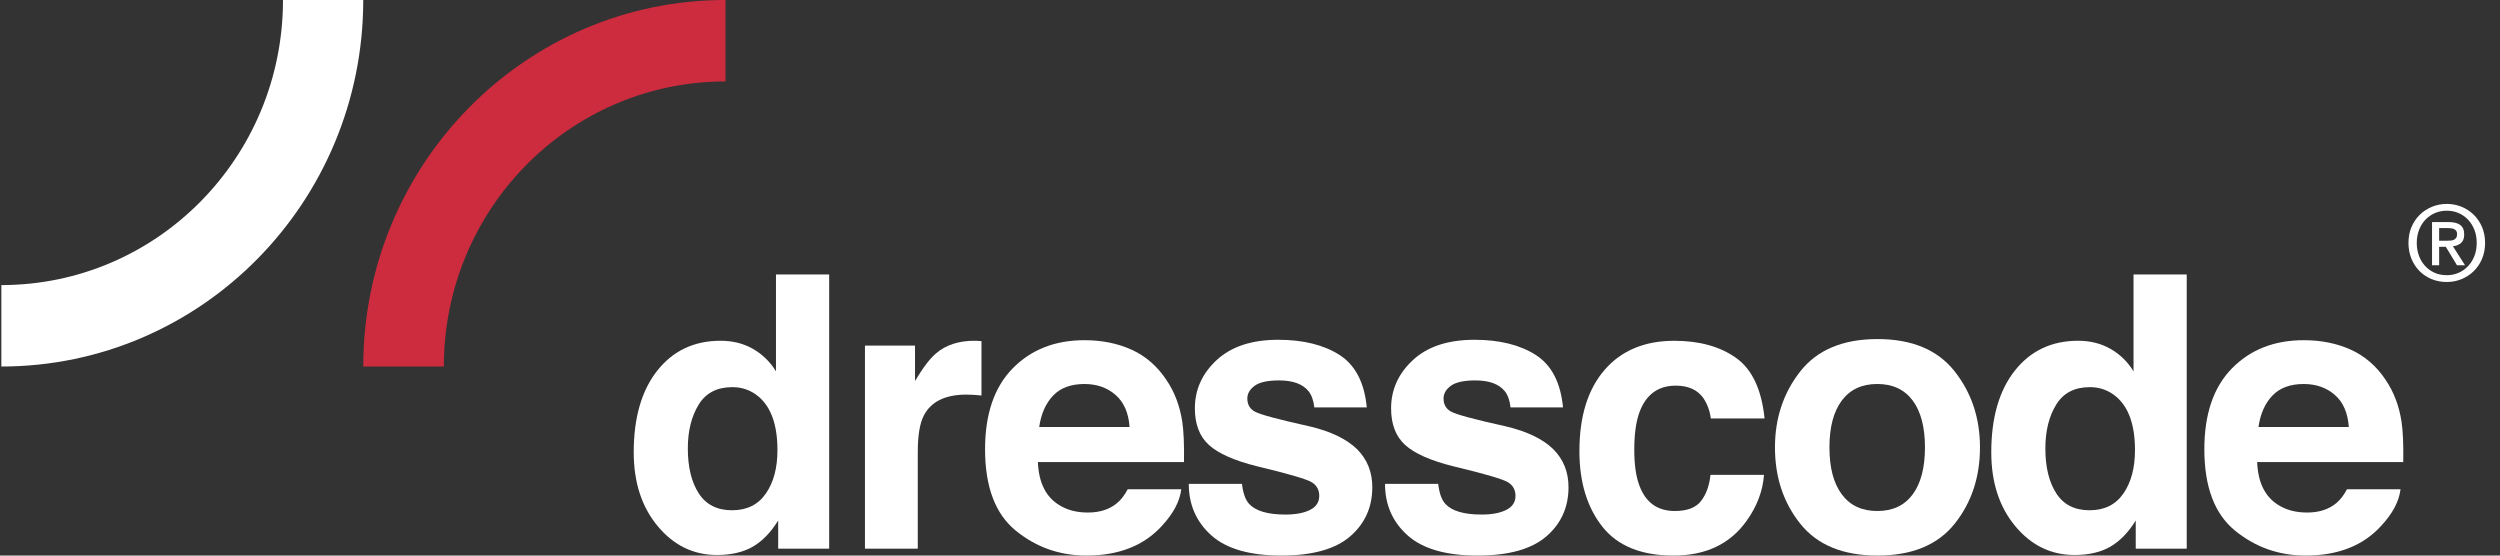 <?xml version="1.0" encoding="utf-8"?>
<!-- Generator: Adobe Illustrator 16.0.4, SVG Export Plug-In . SVG Version: 6.00 Build 0)  -->
<!DOCTYPE svg PUBLIC "-//W3C//DTD SVG 1.1 Basic//EN" "http://www.w3.org/Graphics/SVG/1.1/DTD/svg11-basic.dtd">
<svg version="1.1" baseProfile="basic" id="Layer_1"
	 xmlns="http://www.w3.org/2000/svg" xmlns:xlink="http://www.w3.org/1999/xlink" x="0px" y="0px" width="153px" height="34px"
	 viewBox="-0.083 0 153 34" xml:space="preserve">
<rect x="-0.083" y="0" width="153" height="34" fill="#333333" stroke="none"/>
<g>
	<g>
		<g>
			<path fill="#FFFFFF" d="M46,21.352c0.577,0.33,1.047,0.787,1.407,1.373v-5.929h3.255v16.782h-3.12v-1.721
				c-0.458,0.736-0.979,1.271-1.565,1.607c-0.586,0.333-1.314,0.501-2.185,0.501c-1.435,0-2.641-0.588-3.621-1.762
				c-0.98-1.175-1.47-2.681-1.47-4.521c0-2.121,0.482-3.789,1.447-5.007c0.964-1.215,2.254-1.821,3.869-1.821
				C44.761,20.855,45.421,21.02,46,21.352z M46.788,30.204c0.474-0.685,0.709-1.57,0.709-2.657c0-1.52-0.379-2.607-1.138-3.261
				c-0.465-0.396-1.005-0.593-1.621-0.593c-0.939,0-1.628,0.357-2.067,1.076s-0.659,1.609-0.659,2.674
				c0,1.148,0.224,2.065,0.67,2.754c0.447,0.688,1.125,1.031,2.033,1.031C45.624,31.23,46.315,30.887,46.788,30.204z"/>
			<path fill="#FFFFFF" d="M59.707,20.859c0.042,0.005,0.134,0.011,0.276,0.019v3.33c-0.203-0.022-0.382-0.039-0.541-0.046
				c-0.158-0.008-0.285-0.012-0.383-0.012c-1.291,0-2.159,0.425-2.602,1.276c-0.248,0.479-0.372,1.218-0.372,2.214v5.938h-3.233
				V21.15h3.064v2.166c0.496-0.827,0.927-1.394,1.295-1.697c0.6-0.51,1.381-0.764,2.342-0.764
				C59.616,20.855,59.666,20.855,59.707,20.859z"/>
			<path fill="#FFFFFF" d="M69.172,21.402c0.856,0.389,1.564,1.002,2.122,1.839c0.503,0.737,0.829,1.594,0.978,2.569
				c0.086,0.57,0.122,1.394,0.106,2.467h-8.942c0.05,1.246,0.478,2.119,1.284,2.621c0.49,0.313,1.081,0.469,1.77,0.469
				c0.731,0,1.325-0.19,1.782-0.571c0.25-0.205,0.47-0.489,0.661-0.854h3.277c-0.086,0.736-0.483,1.485-1.189,2.246
				C69.92,33.396,68.38,34,66.401,34c-1.633,0-3.075-0.509-4.324-1.529c-1.249-1.019-1.874-2.679-1.874-4.975
				c0-2.153,0.564-3.805,1.692-4.953c1.127-1.148,2.59-1.723,4.39-1.723C67.353,20.82,68.316,21.014,69.172,21.402z M64.37,24.209
				c-0.454,0.475-0.738,1.115-0.854,1.924h5.53c-0.059-0.861-0.344-1.516-0.856-1.963c-0.512-0.447-1.146-0.669-1.903-0.669
				C65.462,23.5,64.823,23.736,64.37,24.209z"/>
			<path fill="#FFFFFF" d="M75.925,29.611c0.067,0.576,0.214,0.986,0.44,1.229c0.4,0.433,1.14,0.651,2.218,0.651
				c0.634,0,1.138-0.096,1.513-0.287c0.372-0.189,0.559-0.473,0.559-0.855c0-0.363-0.15-0.642-0.45-0.83
				c-0.302-0.19-1.42-0.52-3.356-0.982c-1.396-0.35-2.38-0.786-2.95-1.309c-0.57-0.519-0.856-1.265-0.856-2.236
				c0-1.146,0.446-2.133,1.337-2.959c0.893-0.824,2.146-1.238,3.764-1.238c1.535,0,2.787,0.312,3.754,0.93
				c0.967,0.621,1.521,1.691,1.666,3.209h-3.211c-0.045-0.418-0.162-0.748-0.351-0.99c-0.354-0.441-0.956-0.662-1.808-0.662
				c-0.7,0-1.198,0.111-1.495,0.33c-0.298,0.222-0.446,0.479-0.446,0.777c0,0.371,0.158,0.642,0.475,0.809
				c0.316,0.175,1.434,0.475,3.352,0.9c1.279,0.303,2.236,0.764,2.876,1.379c0.63,0.625,0.946,1.403,0.946,2.338
				c0,1.231-0.455,2.236-1.36,3.016C81.632,33.611,80.23,34,78.335,34c-1.935,0-3.362-0.412-4.283-1.236s-1.382-1.875-1.382-3.152
				H75.925L75.925,29.611z"/>
			<path fill="#FFFFFF" d="M87.934,29.611c0.068,0.576,0.215,0.986,0.441,1.229c0.398,0.433,1.139,0.651,2.217,0.651
				c0.635,0,1.139-0.096,1.512-0.287c0.373-0.189,0.561-0.473,0.561-0.855c0-0.363-0.15-0.642-0.452-0.83
				c-0.3-0.19-1.419-0.52-3.356-0.982c-1.396-0.35-2.379-0.786-2.949-1.309c-0.571-0.519-0.856-1.265-0.856-2.236
				c0-1.146,0.446-2.133,1.339-2.959c0.891-0.824,2.146-1.238,3.764-1.238c1.535,0,2.785,0.312,3.752,0.93
				c0.968,0.621,1.521,1.691,1.666,3.209h-3.211c-0.045-0.418-0.161-0.748-0.35-0.99c-0.354-0.441-0.957-0.662-1.808-0.662
				c-0.7,0-1.199,0.111-1.496,0.33c-0.298,0.222-0.446,0.479-0.446,0.777c0,0.371,0.157,0.642,0.475,0.809
				c0.315,0.175,1.434,0.475,3.352,0.9c1.279,0.303,2.237,0.764,2.875,1.379c0.631,0.625,0.946,1.403,0.946,2.338
				c0,1.231-0.454,2.236-1.36,3.016C93.641,33.611,92.24,34,90.344,34c-1.934,0-3.361-0.412-4.283-1.236
				c-0.92-0.824-1.381-1.875-1.381-3.152H87.934L87.934,29.611z"/>
			<path fill="#FFFFFF" d="M104.62,25.609c-0.06-0.463-0.214-0.883-0.462-1.254c-0.361-0.502-0.922-0.754-1.682-0.754
				c-1.084,0-1.826,0.545-2.225,1.631c-0.211,0.578-0.316,1.342-0.316,2.298c0,0.911,0.105,1.642,0.316,2.194
				c0.385,1.033,1.105,1.549,2.167,1.549c0.753,0,1.288-0.203,1.604-0.613c0.315-0.411,0.508-0.944,0.576-1.598h3.276
				c-0.075,0.988-0.428,1.924-1.06,2.806c-1.008,1.421-2.5,2.132-4.477,2.132c-1.979,0-3.431-0.593-4.363-1.777
				c-0.932-1.187-1.397-2.724-1.397-4.613c0-2.133,0.515-3.791,1.545-4.977c1.028-1.186,2.45-1.777,4.261-1.777
				c1.541,0,2.801,0.35,3.783,1.049c0.98,0.697,1.561,1.935,1.742,3.705H104.62z"/>
			<path fill="#FFFFFF" d="M119.538,32.059c-1.036,1.293-2.608,1.941-4.72,1.941c-2.109,0-3.683-0.648-4.719-1.941
				c-1.037-1.297-1.554-2.854-1.554-4.678c0-1.791,0.519-3.345,1.554-4.658c1.036-1.313,2.61-1.972,4.719-1.972
				c2.109,0,3.684,0.657,4.72,1.972c1.037,1.312,1.554,2.867,1.554,4.658C121.091,29.204,120.574,30.762,119.538,32.059z
				 M116.97,30.262c0.503-0.676,0.755-1.636,0.755-2.881s-0.252-2.201-0.755-2.875c-0.503-0.67-1.224-1.006-2.163-1.006
				c-0.938,0-1.662,0.336-2.166,1.006c-0.508,0.674-0.762,1.629-0.762,2.875s0.254,2.206,0.762,2.881
				c0.506,0.676,1.229,1.012,2.166,1.012C115.746,31.273,116.467,30.938,116.97,30.262z"/>
			<path fill="#FFFFFF" d="M129.081,21.352c0.578,0.33,1.048,0.787,1.408,1.373v-5.929h3.255v16.782h-3.12v-1.721
				c-0.458,0.736-0.979,1.271-1.565,1.607c-0.584,0.333-1.313,0.501-2.185,0.501c-1.435,0-2.642-0.588-3.621-1.762
				c-0.979-1.175-1.47-2.681-1.47-4.521c0-2.121,0.482-3.789,1.447-5.007c0.965-1.215,2.254-1.821,3.869-1.821
				C127.842,20.855,128.502,21.02,129.081,21.352z M129.869,30.204c0.473-0.685,0.709-1.57,0.709-2.657
				c0-1.52-0.378-2.607-1.137-3.261c-0.467-0.396-1.008-0.593-1.623-0.593c-0.938,0-1.627,0.357-2.066,1.076
				s-0.659,1.609-0.659,2.674c0,1.148,0.224,2.065,0.671,2.754c0.445,0.688,1.123,1.031,2.031,1.031
				C128.705,31.23,129.396,30.887,129.869,30.204z"/>
			<path fill="#FFFFFF" d="M143.791,21.402c0.855,0.389,1.564,1.002,2.122,1.839c0.503,0.737,0.829,1.594,0.978,2.569
				c0.086,0.57,0.123,1.394,0.105,2.467h-8.941c0.049,1.246,0.479,2.119,1.283,2.621c0.491,0.313,1.081,0.469,1.77,0.469
				c0.731,0,1.326-0.19,1.783-0.571c0.25-0.205,0.469-0.489,0.661-0.854h3.277c-0.086,0.736-0.481,1.485-1.19,2.246
				C144.54,33.396,143,34,141.021,34c-1.635,0-3.076-0.509-4.324-1.529c-1.249-1.019-1.874-2.679-1.874-4.975
				c0-2.153,0.562-3.805,1.69-4.953c1.129-1.148,2.592-1.723,4.391-1.723C141.973,20.82,142.936,21.014,143.791,21.402z
				 M138.99,24.209c-0.454,0.475-0.739,1.115-0.855,1.924h5.529c-0.059-0.861-0.342-1.516-0.854-1.963
				c-0.513-0.447-1.146-0.669-1.903-0.669C140.082,23.5,139.443,23.736,138.99,24.209z"/>
		</g>
	</g>
	<path fill="#CD2B3E" d="M44.318,4.984V0c0,0-0.009,0-0.012,0C32.071,0,22.148,10.042,22.148,22.432h4.932
		C27.08,12.793,34.795,4.984,44.318,4.984z"/>
	<path fill="#FFFFFF" d="M0,17.447v4.984C12.231,22.424,22.148,12.383,22.148,0h-4.912C17.236,9.64,9.521,17.447,0,17.447z"/>
</g>
<g>
	<path fill="#FFFFFF" d="M152.004,14.867c0,0.359-0.063,0.683-0.188,0.978c-0.126,0.294-0.296,0.545-0.512,0.754
		c-0.215,0.209-0.464,0.371-0.747,0.486c-0.283,0.115-0.58,0.173-0.891,0.173c-0.346,0-0.661-0.061-0.949-0.183
		c-0.287-0.122-0.535-0.288-0.741-0.501c-0.206-0.214-0.368-0.466-0.485-0.757c-0.117-0.292-0.176-0.608-0.176-0.949
		c0-0.357,0.062-0.683,0.188-0.978c0.126-0.293,0.296-0.545,0.511-0.753c0.216-0.209,0.466-0.371,0.75-0.486
		c0.287-0.115,0.587-0.172,0.902-0.172c0.311,0,0.607,0.058,0.891,0.172s0.532,0.277,0.747,0.486
		c0.216,0.208,0.386,0.46,0.512,0.753C151.94,14.184,152.004,14.509,152.004,14.867z M151.492,14.867
		c0-0.289-0.047-0.556-0.14-0.798c-0.095-0.243-0.225-0.452-0.391-0.626c-0.166-0.174-0.358-0.309-0.58-0.405
		c-0.223-0.096-0.461-0.143-0.716-0.143c-0.26,0-0.502,0.047-0.726,0.143c-0.224,0.097-0.419,0.231-0.585,0.405
		c-0.166,0.175-0.296,0.384-0.39,0.626c-0.093,0.243-0.141,0.509-0.141,0.798c0,0.273,0.043,0.528,0.128,0.768
		c0.085,0.238,0.208,0.446,0.368,0.625c0.159,0.18,0.352,0.321,0.578,0.425c0.226,0.104,0.481,0.156,0.767,0.156
		c0.255,0,0.493-0.047,0.716-0.144c0.222-0.096,0.414-0.23,0.58-0.406c0.166-0.174,0.296-0.381,0.391-0.623
		C151.445,15.428,151.492,15.161,151.492,14.867z M149.193,16.234h-0.435V13.59h1.003c0.319,0,0.561,0.06,0.722,0.178
		c0.161,0.12,0.243,0.314,0.243,0.582c0,0.239-0.067,0.414-0.198,0.523c-0.132,0.111-0.296,0.177-0.492,0.198l0.741,1.164h-0.492
		l-0.684-1.131h-0.408V16.234z M149.679,14.733c0.081,0,0.158-0.004,0.233-0.01c0.073-0.006,0.139-0.025,0.194-0.054
		c0.055-0.03,0.1-0.071,0.134-0.124c0.035-0.053,0.051-0.129,0.051-0.227c0-0.081-0.018-0.145-0.053-0.192
		c-0.037-0.047-0.083-0.082-0.139-0.108c-0.056-0.025-0.117-0.041-0.186-0.047c-0.067-0.007-0.134-0.011-0.197-0.011h-0.523v0.774
		H149.679z"/>
</g>
</svg>
